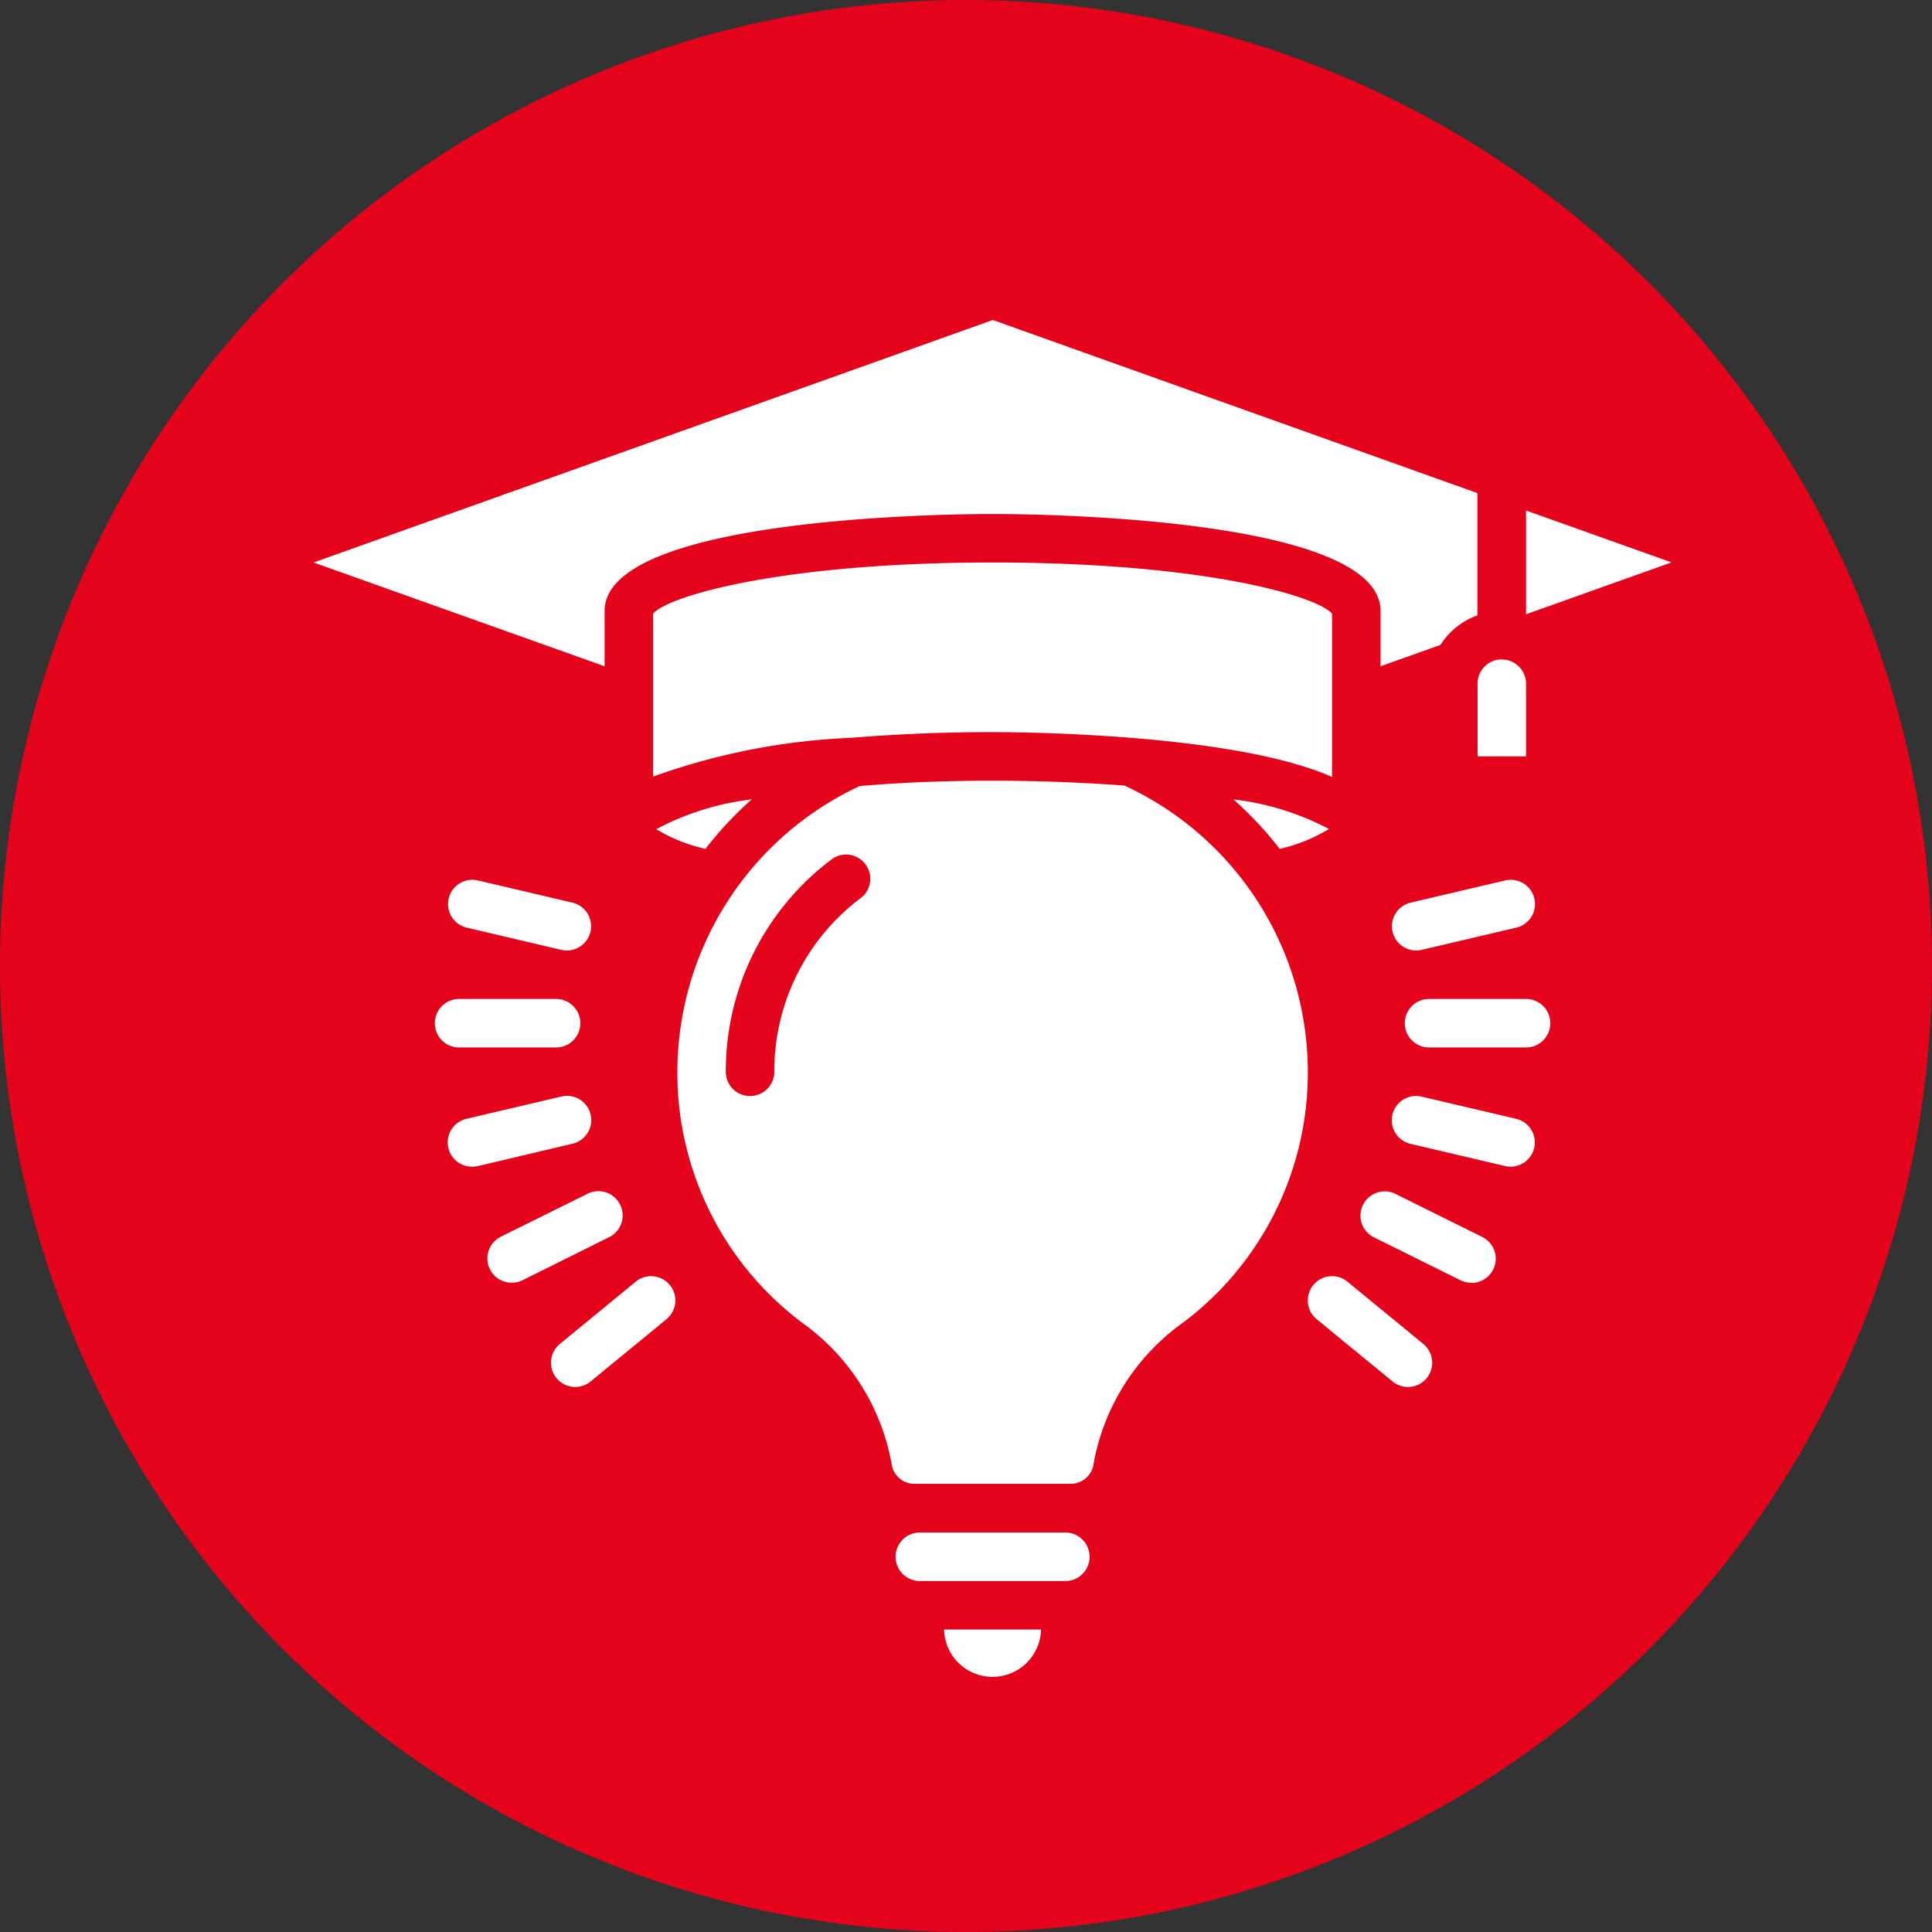 <svg xmlns="http://www.w3.org/2000/svg" width="67.947" height="67.949" viewBox="0 0 67.947 67.949">
  <rect x="0" y="0" width="67.947" height="67.949" fill="#333333" stroke="none"/>
  <g id="Group_5422" data-name="Group 5422" transform="translate(-1786.225 -4111.595)">
    <path id="Path_5558" data-name="Path 5558" d="M903.635,194.384a33.974,33.974,0,1,1-33.974-33.973,33.975,33.975,0,0,1,33.974,33.973" transform="translate(950.537 3951.184)" fill="#e4031b"/>
    <g id="Page-1" transform="translate(1797.254 4122.849)">
      <g id="_048---Creative-Learning" data-name="048---Creative-Learning" transform="translate(0)">
        <path id="Shape" d="M49.264,29.706H45.853a.853.853,0,0,1,0-1.706h3.411a.853.853,0,1,1,0,1.706Z" transform="translate(-6.623 -4.121)" fill="#fff"/>
        <path id="Shape-2" data-name="Shape" d="M9.264,29.706H5.853a.853.853,0,0,1,0-1.706H9.264a.853.853,0,0,1,0,1.706Z" transform="translate(-0.736 -4.121)" fill="#fff"/>
        <path id="Shape-3" data-name="Shape" d="M6.4,34.487A.853.853,0,0,1,6.207,32.8l3.326-.781a.853.853,0,1,1,.39,1.661L6.6,34.465A.9.9,0,0,1,6.4,34.487Z" transform="translate(-0.816 -4.71)" fill="#fff"/>
        <path id="Shape-4" data-name="Shape" d="M8.025,39.143a.853.853,0,0,1-.38-1.62L10.72,36a.853.853,0,0,1,.758,1.527L8.4,39.058a.843.843,0,0,1-.378.085Z" transform="translate(-1.054 -5.286)" fill="#fff"/>
        <path id="Shape-5" data-name="Shape" d="M10.642,43.328a.853.853,0,0,1-.542-1.512l2.668-2.191a.853.853,0,1,1,1.083,1.319l-2.668,2.19A.853.853,0,0,1,10.642,43.328Z" transform="translate(-1.44 -5.803)" fill="#fff"/>
        <path id="Shape-6" data-name="Shape" d="M9.73,25.571a.9.9,0,0,1-.2-.022l-3.326-.781a.853.853,0,0,1,.39-1.661l3.326.781a.853.853,0,0,1-.194,1.683Z" transform="translate(-0.817 -3.397)" fill="#fff"/>
        <path id="Shape-7" data-name="Shape" d="M48.647,34.487a.9.9,0,0,1-.2-.022l-3.326-.781a.853.853,0,0,1,.39-1.661l3.326.781a.853.853,0,0,1-.194,1.683Z" transform="translate(-6.544 -4.71)" fill="#fff"/>
        <path id="Shape-8" data-name="Shape" d="M47.068,39.145a.844.844,0,0,1-.378-.085l-3.075-1.525a.853.853,0,0,1,.758-1.527l3.074,1.525a.853.853,0,0,1-.38,1.62Z" transform="translate(-6.352 -5.287)" fill="#fff"/>
        <path id="Shape-9" data-name="Shape" d="M44.521,43.328a.853.853,0,0,1-.541-.194l-2.669-2.19a.853.853,0,1,1,1.083-1.319l2.669,2.191a.853.853,0,0,1-.542,1.512Z" transform="translate(-6.034 -5.803)" fill="#fff"/>
        <path id="Shape-10" data-name="Shape" d="M45.319,25.571a.853.853,0,0,1-.194-1.683l3.326-.781a.853.853,0,0,1,.39,1.661l-3.326.781a.9.9,0,0,1-.2.022Z" transform="translate(-6.544 -3.397)" fill="#fff"/>
        <path id="Shape-11" data-name="Shape" d="M42.641,6.7v3.65l5.117-1.825Zm-.853,5.236a.853.853,0,0,0-.853.853v2.558h1.706V12.792A.853.853,0,0,0,41.788,11.94ZM23.888,0,0,8.528l10.234,3.65V10.234c0-3.317,12.247-3.411,13.645-3.411s13.645.094,13.645,3.411v1.944l2.106-.75a2.586,2.586,0,0,1,1.3-1.04v-4.3Zm8.46,16.86a12.578,12.578,0,0,1,1.629,1.74,5.714,5.714,0,0,0,1.731-.7,9.6,9.6,0,0,0-3.36-1.04Zm-3.829-.486c-1.365-.1-2.908-.171-4.639-.171-1.637,0-3.2.06-4.673.188a11.1,11.1,0,0,0-6.413,10.046,10.984,10.984,0,0,0,4.537,8.938A7.778,7.778,0,0,1,20.34,40.3a.815.815,0,0,0,.819.631H26.6a.815.815,0,0,0,.819-.631,7.778,7.778,0,0,1,3.01-4.929,10.984,10.984,0,0,0,4.537-8.938A11.1,11.1,0,0,0,28.518,16.374ZM19.282,20.3a7.606,7.606,0,0,0-3.079,6.14.853.853,0,1,1-1.706,0,9.31,9.31,0,0,1,3.761-7.5A.853.853,0,0,1,19.282,20.3Zm7.155,22.344H21.321a.853.853,0,0,0,0,1.706h5.117a.853.853,0,0,0,0-1.706Zm-4.264,3.411a1.706,1.706,0,0,0,3.411,0ZM12.05,17.909a5.782,5.782,0,0,0,1.731.691,12.578,12.578,0,0,1,1.629-1.74A9.5,9.5,0,0,0,12.05,17.909ZM23.879,8.528c-7.36,0-11.394,1.168-11.94,1.8v5.731a23.379,23.379,0,0,1,6.976-1.365c1.552-.128,3.224-.2,4.963-.2,1.075,0,8.528.06,11.94,1.578V10.328c-.546-.631-4.58-1.8-11.94-1.8Z" fill="#fff"/>
      </g>
    </g>
  </g>
</svg>
